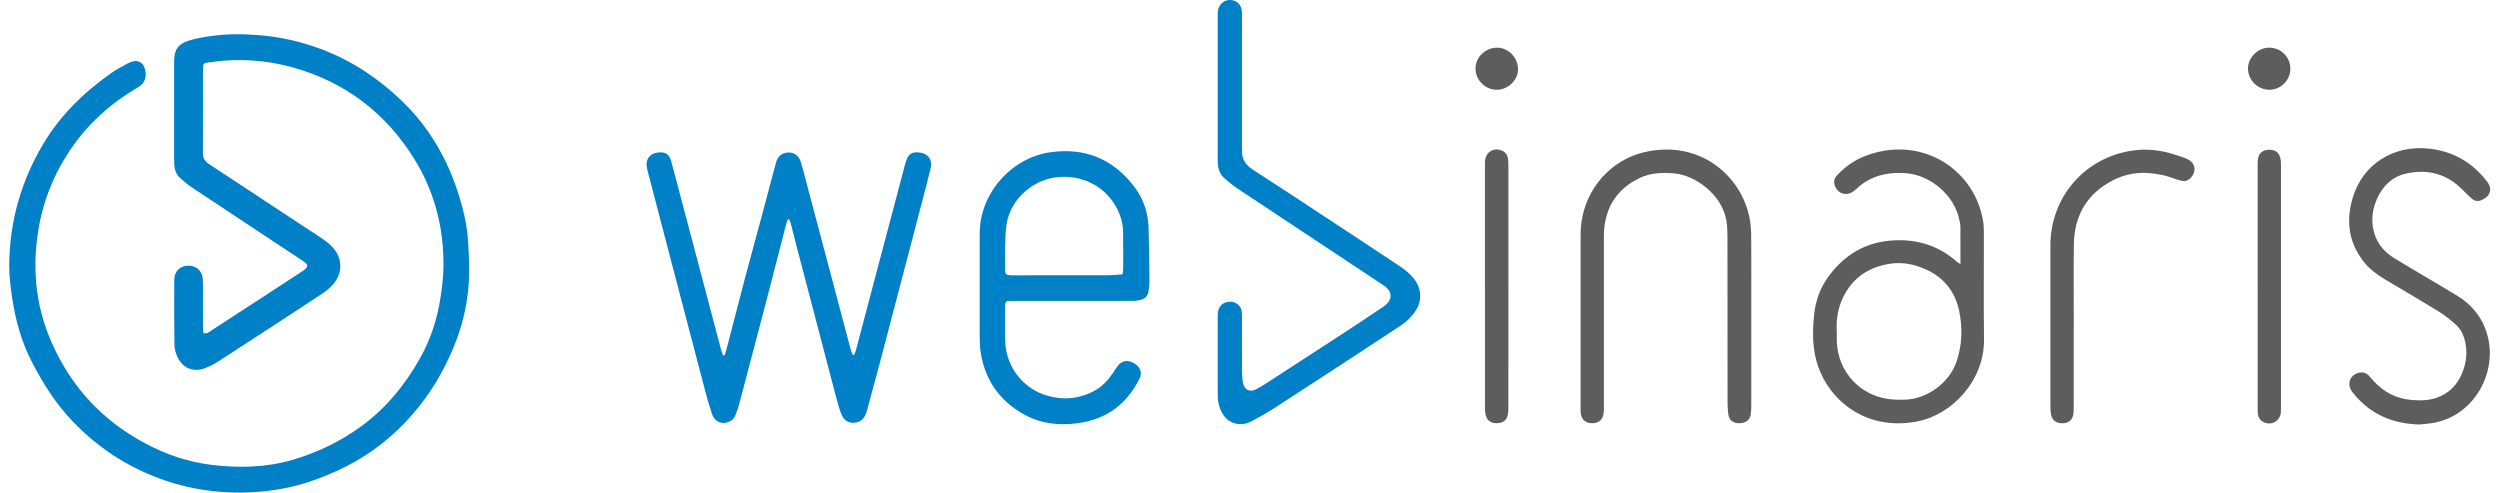 <svg width="203" height="40" viewBox="0 0 203 40" fill="none" xmlns="http://www.w3.org/2000/svg">
<g clip-path="url(#clip0_1485_26860)">
<path d="M16.518 27.042C16.804 27.134 16.959 26.97 17.123 26.864C18.888 25.719 20.65 24.57 22.413 23.422C23.103 22.972 23.792 22.521 24.482 22.069C24.556 22.022 24.632 21.974 24.701 21.921C25.017 21.677 25.024 21.494 24.701 21.262C24.378 21.031 24.041 20.82 23.709 20.601C20.983 18.799 18.256 16.999 15.538 15.19C15.21 14.971 14.912 14.704 14.615 14.44C14.313 14.173 14.184 13.813 14.156 13.419C14.142 13.228 14.138 13.037 14.138 12.844C14.138 10.219 14.137 7.595 14.14 4.968C14.14 4.053 14.458 3.572 15.337 3.296C15.907 3.117 16.507 3.018 17.102 2.931C18.389 2.744 19.686 2.751 20.977 2.85C22.786 2.99 24.546 3.395 26.244 4.052C28.653 4.981 30.759 6.4 32.61 8.177C34.868 10.343 36.383 12.978 37.295 15.969C37.666 17.185 37.948 18.418 38.015 19.689C38.07 20.733 38.132 21.783 38.072 22.823C37.978 24.43 37.657 26.009 37.094 27.52C36.067 30.279 34.531 32.722 32.422 34.78C30.955 36.21 29.29 37.349 27.421 38.204C25.968 38.868 24.482 39.401 22.911 39.682C21.402 39.953 19.887 40.057 18.35 39.967C16.904 39.882 15.49 39.654 14.107 39.238C10.926 38.282 8.186 36.61 5.888 34.199C4.541 32.787 3.509 31.169 2.617 29.451C1.759 27.8 1.265 26.039 0.99 24.202C0.854 23.298 0.739 22.393 0.748 21.478C0.785 17.999 1.696 14.773 3.463 11.77C4.868 9.38 6.794 7.515 9.028 5.936C9.436 5.65 9.883 5.418 10.32 5.174C10.472 5.089 10.642 5.023 10.811 4.982C11.205 4.887 11.556 5.06 11.708 5.439C11.9 5.915 11.939 6.635 11.279 7.037C11.178 7.099 11.079 7.161 10.979 7.223C8.695 8.596 6.801 10.391 5.389 12.651C4.257 14.461 3.489 16.433 3.133 18.556C2.94 19.696 2.85 20.836 2.88 21.986C2.932 23.983 3.357 25.896 4.155 27.729C5.763 31.423 8.352 34.203 11.911 36.065C13.55 36.923 15.3 37.514 17.134 37.741C19.363 38.017 21.596 37.972 23.776 37.334C25.767 36.751 27.613 35.861 29.299 34.638C31.352 33.148 32.912 31.228 34.139 29.032C34.984 27.517 35.509 25.871 35.77 24.154C35.894 23.34 35.999 22.515 36.01 21.694C36.051 18.574 35.316 15.631 33.682 12.973C31.355 9.189 28.042 6.658 23.748 5.467C22.035 4.993 20.286 4.805 18.512 4.903C17.956 4.933 17.402 5.009 16.848 5.08C16.562 5.115 16.507 5.193 16.484 5.483C16.479 5.542 16.481 5.602 16.481 5.66C16.481 7.917 16.486 10.173 16.475 12.43C16.474 12.828 16.62 13.091 16.948 13.307C19.594 15.042 22.233 16.787 24.876 18.528C25.342 18.836 25.82 19.13 26.275 19.454C26.549 19.648 26.819 19.864 27.041 20.116C27.781 20.947 27.837 22.075 27.154 22.954C26.89 23.296 26.542 23.597 26.18 23.834C23.366 25.687 20.541 27.526 17.711 29.355C17.369 29.577 16.996 29.771 16.611 29.91C15.662 30.249 14.795 29.87 14.394 28.948C14.267 28.658 14.168 28.329 14.165 28.016C14.142 26.246 14.14 24.476 14.152 22.708C14.158 22.02 14.631 21.576 15.298 21.57C15.956 21.565 16.433 22.009 16.468 22.694C16.493 23.195 16.479 23.696 16.481 24.198C16.481 24.995 16.481 25.791 16.482 26.588C16.482 26.743 16.507 26.899 16.52 27.042H16.518Z" fill="#0080C7"/>
<path d="M58.846 28.842C58.892 28.695 58.941 28.548 58.98 28.4C59.485 26.462 59.981 24.524 60.493 22.588C60.913 20.993 61.354 19.406 61.782 17.813C62.189 16.293 62.593 14.771 62.999 13.249C63.109 12.84 63.322 12.521 63.76 12.415C64.316 12.279 64.835 12.553 65.012 13.114C65.197 13.704 65.344 14.305 65.502 14.903C66.586 18.988 67.67 23.071 68.752 27.155C68.865 27.582 68.973 28.01 69.091 28.437C69.128 28.568 69.19 28.693 69.241 28.821C69.276 28.821 69.31 28.821 69.345 28.821C69.394 28.709 69.46 28.601 69.49 28.485C70.03 26.451 70.565 24.414 71.101 22.381C71.601 20.489 72.104 18.597 72.605 16.705C72.895 15.61 73.183 14.514 73.472 13.419C73.498 13.319 73.53 13.22 73.56 13.123C73.772 12.452 74.091 12.258 74.849 12.421C75.436 12.548 75.715 13.058 75.564 13.684C75.347 14.585 75.108 15.482 74.874 16.379C73.82 20.409 72.766 24.441 71.705 28.469C71.278 30.091 70.837 31.711 70.399 33.332C70.279 33.774 70.088 34.157 69.59 34.289C69.056 34.433 68.556 34.217 68.335 33.673C68.169 33.266 68.046 32.838 67.935 32.412C66.856 28.311 65.783 24.211 64.712 20.108C64.54 19.453 64.38 18.795 64.209 18.14C64.178 18.025 64.122 17.919 64.078 17.808C64.041 17.809 64.004 17.811 63.967 17.815C63.923 17.946 63.868 18.075 63.834 18.209C63.314 20.218 62.802 22.23 62.278 24.239C61.534 27.088 60.782 29.934 60.031 32.782C59.951 33.081 59.85 33.374 59.739 33.661C59.575 34.089 59.242 34.314 58.793 34.343C58.38 34.369 57.978 34.093 57.822 33.638C57.6 32.983 57.411 32.318 57.236 31.649C56.333 28.217 55.438 24.786 54.539 21.352C53.898 18.903 53.254 16.454 52.619 14.003C52.553 13.75 52.477 13.479 52.504 13.227C52.557 12.721 52.968 12.408 53.528 12.374C54.07 12.341 54.349 12.541 54.507 13.12C54.8 14.185 55.078 15.254 55.358 16.321C56.426 20.363 57.494 24.405 58.564 28.447C58.599 28.582 58.655 28.713 58.703 28.846C58.751 28.846 58.8 28.846 58.848 28.844L58.846 28.842Z" fill="#0080C7"/>
<path d="M87.096 24.436C85.477 24.436 83.86 24.436 82.242 24.436C82.123 24.436 82.007 24.439 81.889 24.439C81.73 24.439 81.643 24.523 81.627 24.678C81.619 24.751 81.613 24.825 81.613 24.899C81.615 25.859 81.594 26.818 81.627 27.775C81.698 29.795 83.107 31.593 85.05 32.134C86.409 32.515 87.728 32.389 88.965 31.674C89.537 31.343 89.975 30.869 90.344 30.327C90.485 30.12 90.614 29.904 90.766 29.706C91.099 29.267 91.592 29.198 92.096 29.504C92.619 29.821 92.771 30.26 92.513 30.775C91.463 32.869 89.784 34.076 87.458 34.371C85.963 34.561 84.517 34.405 83.181 33.67C81.202 32.58 80.009 30.908 79.64 28.667C79.564 28.205 79.552 27.729 79.55 27.259C79.543 24.501 79.553 21.744 79.55 18.987C79.545 15.654 82.168 12.832 85.209 12.375C88.075 11.945 90.395 12.895 92.133 15.203C92.855 16.162 93.228 17.29 93.265 18.5C93.309 19.958 93.32 21.417 93.334 22.875C93.335 23.139 93.293 23.404 93.258 23.666C93.21 24.006 93.009 24.239 92.689 24.331C92.453 24.399 92.199 24.431 91.953 24.432C90.335 24.441 88.718 24.436 87.099 24.438L87.096 24.436ZM91.152 22.28C91.175 22.123 91.201 22.024 91.201 21.923C91.201 20.861 91.214 19.801 91.191 18.739C91.178 18.16 91.028 17.603 90.776 17.079C89.876 15.208 87.939 14.109 85.677 14.407C84.056 14.619 82.106 15.976 81.737 18.176C81.626 18.84 81.636 19.525 81.615 20.201C81.597 20.774 81.605 21.351 81.615 21.925C81.62 22.268 81.693 22.328 82.035 22.353C82.093 22.356 82.153 22.355 82.212 22.355C84.769 22.355 87.327 22.358 89.886 22.351C90.296 22.351 90.704 22.305 91.15 22.279L91.152 22.28Z" fill="#0080C7"/>
<path d="M100.851 6.706C100.851 8.401 100.851 10.096 100.851 11.794C100.851 11.926 100.859 12.059 100.851 12.192C100.82 12.891 101.118 13.381 101.711 13.763C103.667 15.02 105.603 16.305 107.547 17.582C109.599 18.933 111.656 20.279 113.7 21.644C114.051 21.879 114.388 22.155 114.672 22.467C115.484 23.354 115.539 24.511 114.794 25.451C114.498 25.826 114.136 26.176 113.737 26.438C110.297 28.705 106.842 30.953 103.386 33.195C102.807 33.57 102.198 33.898 101.589 34.223C101.261 34.399 100.892 34.478 100.521 34.429C99.964 34.354 99.538 34.057 99.256 33.565C99 33.121 98.882 32.634 98.88 32.128C98.873 29.946 98.871 27.764 98.878 25.58C98.88 24.906 99.277 24.497 99.893 24.499C100.377 24.499 100.767 24.833 100.834 25.316C100.855 25.476 100.85 25.64 100.85 25.803C100.85 27.293 100.846 28.781 100.855 30.272C100.855 30.549 100.878 30.833 100.934 31.105C101.046 31.65 101.462 31.868 101.958 31.627C102.327 31.448 102.673 31.22 103.019 30.995C105.157 29.613 107.291 28.227 109.423 26.837C110.397 26.201 111.361 25.552 112.327 24.904C112.436 24.831 112.538 24.745 112.63 24.649C113.02 24.242 113.01 23.754 112.598 23.364C112.492 23.263 112.365 23.184 112.244 23.102C108.318 20.501 104.391 17.903 100.468 15.298C100.115 15.062 99.785 14.786 99.46 14.512C99.067 14.177 98.899 13.73 98.882 13.222C98.876 13.059 98.876 12.898 98.876 12.735C98.876 8.96 98.876 5.185 98.876 1.41C98.876 1.264 98.873 1.115 98.883 0.968C98.927 0.398 99.351 -0.009 99.888 -0.002C100.435 0.005 100.837 0.409 100.846 0.998C100.86 1.927 100.851 2.856 100.851 3.785C100.851 4.759 100.851 5.732 100.851 6.706Z" fill="#0080C7"/>
<path d="M159.189 21.447C159.189 20.385 159.192 19.415 159.185 18.443C159.185 18.254 159.141 18.063 159.104 17.875C158.714 15.86 156.742 14.219 154.806 14.069C153.57 13.973 152.433 14.138 151.392 14.817C151.099 15.01 150.84 15.254 150.569 15.483C149.952 16.008 149.115 15.725 148.947 14.927C148.878 14.601 149.044 14.355 149.256 14.139C149.842 13.546 150.509 13.058 151.277 12.739C155.75 10.881 160.225 13.534 161.012 17.849C161.081 18.222 161.09 18.611 161.091 18.994C161.097 21.84 161.063 24.685 161.102 27.531C161.148 30.897 158.504 33.679 155.676 34.222C151.507 35.024 148.564 32.508 147.615 29.711C147.156 28.359 147.161 26.958 147.306 25.554C147.42 24.434 147.788 23.397 148.45 22.484C149.772 20.661 151.531 19.624 153.807 19.516C155.715 19.424 157.406 19.951 158.855 21.218C158.938 21.291 159.039 21.344 159.189 21.447ZM149.152 27.021C149.152 27.259 149.141 27.524 149.152 27.79C149.26 30.142 150.949 32.039 153.274 32.391C153.734 32.46 154.211 32.465 154.679 32.453C156.488 32.405 158.292 31.079 158.871 29.363C159.33 28.004 159.374 26.597 159.077 25.216C158.664 23.28 157.385 22.105 155.517 21.558C154.788 21.346 154.038 21.309 153.29 21.445C151.471 21.778 150.19 22.79 149.5 24.517C149.184 25.308 149.097 26.144 149.15 27.021H149.152Z" fill="#5D5D5D"/>
<path d="M142.204 25.832C142.204 28.161 142.204 30.492 142.203 32.821C142.203 33.101 142.197 33.384 142.159 33.658C142.095 34.093 141.756 34.352 141.279 34.364C140.757 34.379 140.42 34.157 140.347 33.687C140.289 33.309 140.277 32.924 140.277 32.541C140.272 28.119 140.277 23.695 140.27 19.272C140.27 18.817 140.256 18.355 140.182 17.909C139.83 15.826 137.7 14.235 135.947 14.081C134.957 13.994 134.002 14.033 133.105 14.469C131.342 15.327 130.396 16.759 130.249 18.718C130.226 19.026 130.237 19.337 130.235 19.647C130.235 24.144 130.235 28.641 130.235 33.138C130.235 33.285 130.239 33.435 130.214 33.578C130.12 34.124 129.778 34.391 129.222 34.364C128.701 34.34 128.394 34.037 128.35 33.497C128.339 33.364 128.345 33.232 128.345 33.099C128.345 28.411 128.345 23.721 128.345 19.033C128.345 15.823 130.48 13.048 133.594 12.341C138.153 11.31 141.638 14.451 142.128 18.093C142.201 18.631 142.199 19.182 142.201 19.727C142.21 21.762 142.204 23.795 142.204 25.831V25.832Z" fill="#5D5D5D"/>
<path d="M196.454 34.469C194.251 34.409 192.509 33.635 191.16 32.021C191.095 31.942 191.03 31.862 190.971 31.777C190.525 31.136 190.853 30.375 191.628 30.25C191.895 30.205 192.126 30.283 192.315 30.471C192.472 30.627 192.611 30.797 192.761 30.959C193.582 31.853 194.581 32.37 195.803 32.476C196.516 32.538 197.213 32.529 197.891 32.285C198.809 31.954 199.465 31.329 199.862 30.437C200.224 29.625 200.371 28.782 200.2 27.894C200.085 27.298 199.859 26.753 199.405 26.349C198.968 25.96 198.503 25.59 198.006 25.284C196.578 24.404 195.13 23.56 193.688 22.705C193.038 22.319 192.433 21.877 191.958 21.282C190.7 19.7 190.475 17.93 191.051 16.028C191.875 13.301 194.389 11.759 197.222 12.067C199.073 12.267 200.577 13.076 201.76 14.506C201.825 14.585 201.889 14.667 201.952 14.748C202.549 15.525 201.97 16.104 201.398 16.288C201.176 16.359 200.955 16.318 200.77 16.18C200.63 16.076 200.51 15.943 200.381 15.823C200.039 15.504 199.719 15.15 199.347 14.87C198.138 13.964 196.768 13.77 195.328 14.106C194.239 14.361 193.503 15.083 193.042 16.084C192.698 16.837 192.546 17.63 192.68 18.454C192.857 19.537 193.444 20.358 194.364 20.932C195.25 21.484 196.156 22.004 197.052 22.539C197.873 23.027 198.701 23.507 199.515 24.008C200.828 24.817 201.698 25.954 202.042 27.478C202.711 30.448 200.789 33.913 197.345 34.377C197.012 34.421 196.675 34.446 196.456 34.469H196.454Z" fill="#5D5D5D"/>
<path d="M168.388 26.497C168.388 28.634 168.388 30.77 168.388 32.908C168.388 33.099 168.388 33.292 168.377 33.483C168.343 34.037 168.054 34.337 167.53 34.367C166.974 34.398 166.621 34.133 166.532 33.597C166.499 33.395 166.492 33.186 166.492 32.981C166.49 28.633 166.485 24.284 166.492 19.938C166.497 15.989 169.288 12.774 173.194 12.223C174.283 12.069 175.365 12.172 176.419 12.503C176.825 12.63 177.24 12.747 177.625 12.924C178.246 13.209 178.371 13.866 177.935 14.39C177.72 14.648 177.448 14.763 177.111 14.673C176.941 14.627 176.767 14.588 176.604 14.524C175.872 14.236 175.107 14.087 174.329 14.043C173.198 13.981 172.142 14.276 171.175 14.857C169.309 15.977 168.432 17.681 168.4 19.821C168.366 22.046 168.393 24.272 168.393 26.498L168.388 26.497Z" fill="#5D5D5D"/>
<path d="M122.48 23.273C122.48 26.53 122.48 29.788 122.479 33.044C122.479 33.264 122.479 33.49 122.429 33.703C122.327 34.152 122.011 34.366 121.517 34.363C121.049 34.359 120.749 34.147 120.639 33.715C120.597 33.547 120.579 33.366 120.579 33.191C120.576 26.56 120.578 19.929 120.578 13.297C120.578 13.209 120.578 13.12 120.586 13.032C120.668 12.296 121.352 11.929 122.018 12.26C122.314 12.409 122.436 12.667 122.463 12.973C122.486 13.223 122.48 13.474 122.48 13.724C122.48 16.908 122.48 20.09 122.48 23.273Z" fill="#5D5D5D"/>
<path d="M183.321 23.239C183.321 20.041 183.321 16.843 183.321 13.647C183.321 13.426 183.314 13.205 183.335 12.985C183.386 12.46 183.707 12.173 184.246 12.161C184.768 12.148 185.086 12.394 185.178 12.902C185.21 13.074 185.215 13.254 185.215 13.43C185.217 20.017 185.217 26.604 185.215 33.189C185.215 33.291 185.217 33.396 185.206 33.498C185.127 34.221 184.419 34.596 183.773 34.261C183.517 34.129 183.384 33.904 183.344 33.63C183.319 33.47 183.323 33.306 183.323 33.145C183.323 29.844 183.323 26.543 183.323 23.243H183.317L183.321 23.239Z" fill="#5D5D5D"/>
<path d="M121.57 3.87C122.482 3.874 123.259 4.672 123.264 5.613C123.27 6.516 122.445 7.302 121.506 7.289C120.592 7.277 119.824 6.507 119.812 5.592C119.799 4.658 120.606 3.867 121.57 3.87Z" fill="#5D5D5D"/>
<path d="M184.237 3.87C185.19 3.863 185.96 4.605 185.977 5.551C185.995 6.489 185.231 7.277 184.292 7.289C183.338 7.3 182.532 6.507 182.537 5.562C182.542 4.665 183.333 3.879 184.237 3.872V3.87Z" fill="#5D5D5D"/>
</g>
<defs>
<clipPath id="clip0_1485_26860">
<rect width="201.455" height="40" fill="white" transform="translate(0.746)"/>
</clipPath>
</defs>
</svg>
